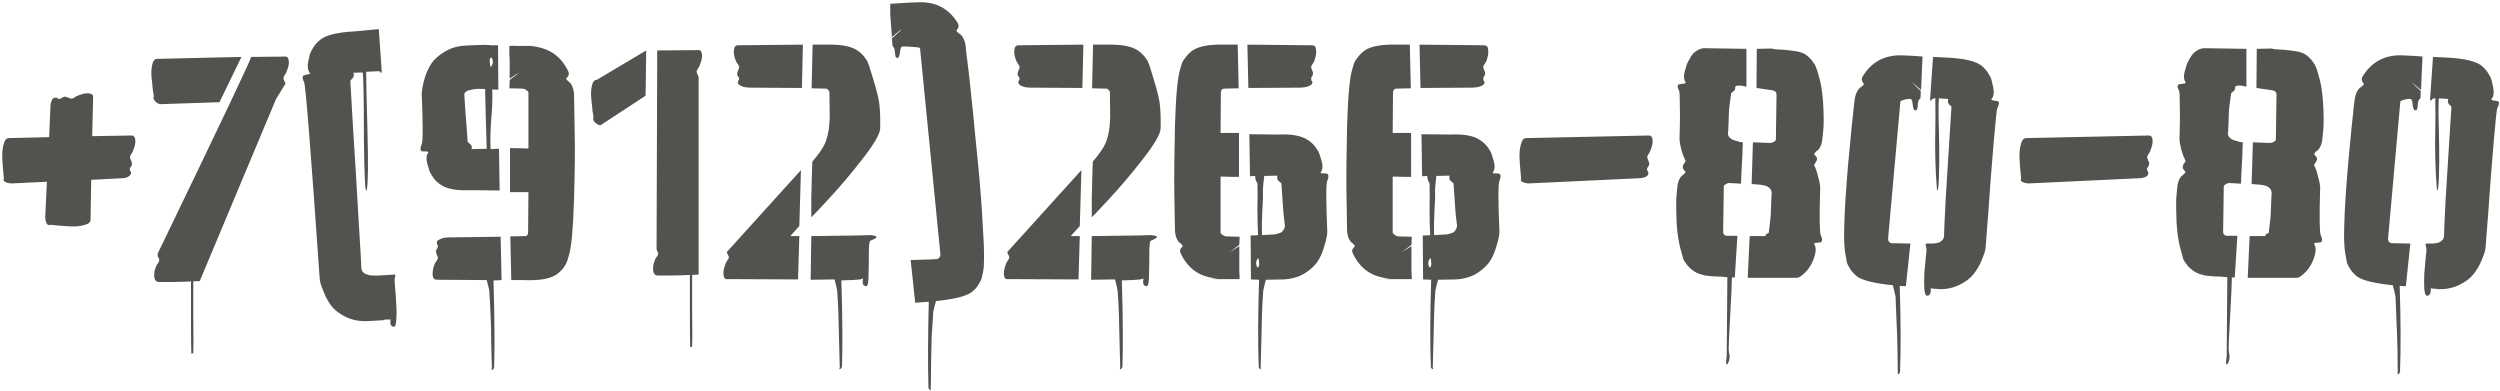 <?xml version="1.0" encoding="UTF-8"?> <svg xmlns="http://www.w3.org/2000/svg" width="773" height="121" viewBox="0 0 773 121" fill="none"> <path d="M15.2 42.4L15.6 32.8C15.6 32.267 15.733 31.667 16 31C16.333 30.333 16.833 30.067 17.5 30.2C17.5 30.2 17.6 30.267 17.8 30.4C18.067 30.533 18.267 30.6 18.4 30.6C18.533 30.6 18.767 30.5 19.1 30.3C19.367 30.033 19.767 29.9 20.3 29.9L21.4 30.3C21.867 30.633 22.433 30.567 23.1 30.1C23.5 29.767 24.167 29.467 25.1 29.2C26.033 28.867 26.9 28.767 27.7 28.9C28.5 29.033 28.867 29.467 28.8 30.2L28.5 42.1L40.5 41.9C41.233 41.833 41.667 42.2 41.8 43C41.933 43.8 41.833 44.667 41.5 45.6C41.233 46.533 40.933 47.2 40.6 47.6C40.133 48.267 40.067 48.833 40.4 49.3C40.6 49.7 40.733 50.067 40.8 50.4V50.6C40.8 50.8 40.767 51 40.7 51.2C40.633 51.4 40.533 51.533 40.4 51.6C40.2 51.933 40.1 52.167 40.1 52.3C40.1 52.433 40.167 52.633 40.3 52.9C40.433 53.1 40.5 53.2 40.5 53.2C40.567 53.667 40.4 54.067 40 54.4C39.6 54.667 39.2 54.867 38.8 55C38.467 55.067 38.167 55.1 37.9 55.1L28.2 55.6L28 68C28 68.733 27.333 69.267 26 69.6C24.733 69.933 23.367 70.067 21.9 70C20.433 69.933 19 69.833 17.6 69.7C16.267 69.567 15.6 69.5 15.6 69.5C15 69.767 14.567 69.533 14.3 68.8C14.033 68 13.933 67.333 14 66.8L14.5 56.2L3.9 56.7C3.367 56.767 2.7 56.667 1.9 56.4C1.167 56.133 0.933 55.7 1.2 55.1C1.2 55.1 1.133 54.433 1 53.1C0.867 51.7 0.767 50.267 0.7 48.8C0.633 47.333 0.767 45.967 1.1 44.7C1.433 43.367 1.967 42.7 2.7 42.7L15.2 42.4ZM67.861 31.6L49.761 32.2C49.361 32.267 48.828 32.033 48.161 31.5C47.494 30.9 47.294 30.3 47.561 29.7C47.561 29.7 47.461 29.067 47.261 27.8C47.128 26.533 46.994 25.233 46.861 23.9C46.728 22.5 46.794 21.2 47.061 20C47.328 18.8 47.828 18.2 48.561 18.2L74.661 17.6L67.861 31.6ZM77.661 17.6L87.961 17.5C88.694 17.367 89.128 17.733 89.261 18.6C89.394 19.4 89.294 20.267 88.961 21.2C88.694 22.067 88.394 22.733 88.061 23.2C87.594 23.8 87.528 24.367 87.861 24.9C88.061 25.233 88.194 25.567 88.261 25.9C88.261 25.9 87.294 27.467 85.361 30.6L61.761 86.9L59.761 87C59.761 88.2 59.761 91.9 59.761 98.1C59.828 104.3 59.828 108 59.761 109.2C59.428 109.333 59.228 109.367 59.161 109.3C59.094 107.033 59.061 104.033 59.061 100.3C59.061 96.567 59.061 93.4 59.061 90.8C59.061 88.267 59.061 87 59.061 87C59.128 87 58.528 87.033 57.261 87.1C56.061 87.1 54.628 87.133 52.961 87.2C51.361 87.2 50.094 87.2 49.161 87.2C48.428 87.2 47.961 86.8 47.761 86C47.628 85.2 47.661 84.367 47.861 83.5C48.128 82.567 48.428 81.9 48.761 81.5C49.294 80.833 49.394 80.267 49.061 79.8C48.794 79.4 48.694 78.933 48.761 78.4C67.961 38.667 77.594 18.4 77.661 17.6ZM113.222 22.4C113.222 24.733 113.355 30.8 113.622 40.6C113.889 50.4 113.822 56.433 113.422 58.7C113.422 58.9 113.389 59 113.322 59C113.055 58.8 112.889 57.633 112.822 55.5C112.689 53.033 112.589 49 112.522 43.4C112.522 37.733 112.489 32.9 112.422 28.9C112.355 24.9 112.255 22.733 112.122 22.4L109.222 22.5V22.4L109.422 23.1C109.422 23.567 109.222 24 108.822 24.4C108.489 24.733 108.322 24.933 108.322 25C108.322 25 108.589 29.633 109.122 38.9C109.722 48.1 110.289 57.5 110.822 67.1C111.422 76.7 111.722 81.9 111.722 82.7C111.722 83.167 111.855 83.6 112.122 84C112.389 84.333 112.689 84.567 113.022 84.7C113.422 84.833 113.822 84.967 114.222 85.1C114.622 85.167 114.922 85.2 115.122 85.2C115.389 85.133 115.555 85.133 115.622 85.2H115.422H117.022C117.155 85.2 118.755 85.1 121.822 84.9C122.022 84.9 122.155 84.933 122.222 85C122.289 85.067 122.289 85.167 122.222 85.3C122.222 85.433 122.189 85.6 122.122 85.8C122.122 85.933 122.089 86.1 122.022 86.3C122.022 86.5 122.022 86.7 122.022 86.9C122.089 87.433 122.155 88.333 122.222 89.6C122.355 90.933 122.455 92.467 122.522 94.2C122.655 96 122.655 97.567 122.522 98.9C122.455 100.233 122.255 100.933 121.922 101C121.589 101.067 121.322 101 121.122 100.8C120.922 100.6 120.789 100.4 120.722 100.2C120.722 100.067 120.722 99.8 120.722 99.4C120.722 99 120.722 98.767 120.722 98.7C120.722 98.767 120.522 98.8 120.122 98.8C119.789 98.8 119.455 98.8 119.122 98.8C118.789 98.867 118.622 98.933 118.622 99C116.422 99.133 114.689 99.233 113.422 99.3C111.022 99.367 108.855 98.933 106.922 98C105.055 97.067 103.622 96 102.622 94.8C101.689 93.6 100.889 92.2 100.222 90.6C99.555 89 99.155 87.9 99.022 87.3C98.955 86.7 98.888 86.2 98.822 85.8C96.088 46.333 94.489 26.2 94.022 25.4C93.555 24.533 93.455 23.867 93.722 23.4C93.788 23.333 94.388 23.167 95.522 22.9C95.855 22.9 95.955 22.8 95.822 22.6C95.155 21.733 94.989 20.5 95.322 18.9C95.522 17.967 95.689 17.233 95.822 16.7C96.022 16.167 96.388 15.467 96.922 14.6C97.455 13.733 98.155 12.967 99.022 12.3C100.822 10.833 104.389 9.967 109.722 9.7L117.122 9L118.022 21.9C118.022 22.433 117.922 22.633 117.722 22.5C117.455 22.167 117.322 22 117.322 22L113.222 22.2C113.222 22.267 113.222 22.333 113.222 22.4ZM150.49 86.6L135.09 86.5C134.357 86.5 133.923 86.1 133.79 85.3C133.723 84.5 133.79 83.667 133.99 82.8C134.257 81.867 134.557 81.2 134.89 80.8C135.423 80.133 135.523 79.567 135.19 79.1C134.923 78.367 134.79 78 134.79 78C134.79 77.467 134.923 77.067 135.19 76.8C135.323 76.533 135.39 76.333 135.39 76.2C135.39 76 135.323 75.8 135.19 75.6C135.123 75.333 135.09 75.2 135.09 75.2C134.957 74.733 135.19 74.367 135.79 74.1C136.39 73.767 136.957 73.567 137.49 73.5C138.023 73.433 138.423 73.4 138.69 73.4L154.79 73.2L155.09 86.6C154.357 86.667 153.523 86.7 152.59 86.7C152.59 86.767 152.59 86.833 152.59 86.9C152.923 97.9 152.99 106.733 152.79 113.4C152.79 113.867 152.557 114.2 152.09 114.4C152.023 114.467 151.99 114.367 151.99 114.1C152.057 113.967 152.09 113.867 152.09 113.8C152.023 112 151.957 109.467 151.89 106.2C151.89 103 151.823 100.167 151.69 97.7C151.623 95.3 151.49 92.767 151.29 90.1C151.29 89.7 151.023 88.533 150.49 86.6ZM163.39 59.4H157.69V45.8C159.623 45.8 161.29 45.833 162.69 45.9H163.39V28.6C163.323 28.333 163.09 28.067 162.69 27.8C162.29 27.533 161.89 27.4 161.49 27.4L157.49 27.3C157.557 26.5 157.59 25.633 157.59 24.7C159.257 23.5 160.257 22.733 160.59 22.4C158.59 23.667 157.59 24.3 157.59 24.3C157.59 23.5 157.59 22.667 157.59 21.8C157.59 20.867 157.59 19.967 157.59 19.1C157.59 18.167 157.557 17.333 157.49 16.6C157.49 15.867 157.49 15.267 157.49 14.8C157.49 14.333 157.523 14.133 157.59 14.2C157.59 14.133 158.457 14.133 160.19 14.2C161.99 14.2 163.657 14.2 165.19 14.2C166.723 14.2 167.59 14.2 167.79 14.2C168.057 14.2 168.09 14.2 167.89 14.2C167.757 14.2 167.557 14.2 167.29 14.2L163.99 14.3C164.057 14.3 164.157 14.3 164.29 14.3C169.623 14.7 173.423 17.267 175.69 22C175.957 22.6 175.957 23.1 175.69 23.5C175.49 23.833 175.29 24.067 175.09 24.2C174.957 24.333 175.157 24.633 175.69 25.1C176.757 25.833 177.357 27.2 177.49 29.2C177.557 32.267 177.623 36.167 177.69 40.9C177.823 45.567 177.757 52.467 177.49 61.6C177.223 70.667 176.69 76.467 175.89 79C175.623 80 175.39 80.733 175.19 81.2C175.057 81.6 174.69 82.2 174.09 83C173.49 83.733 172.757 84.4 171.89 85C169.89 86.267 166.557 86.8 161.89 86.6H158.09L157.79 73.1L161.89 73C162.823 73.133 163.29 72.733 163.29 71.8L163.39 59.4ZM151.79 17.8C151.59 18 151.457 18.233 151.39 18.5C151.39 18.7 151.423 19.033 151.49 19.5C151.557 19.9 151.59 20.167 151.59 20.3C151.59 20.367 151.623 20.467 151.69 20.6C151.757 20.667 151.823 20.667 151.89 20.6C152.223 20.067 152.39 19.6 152.39 19.2C152.323 18.2 152.123 17.733 151.79 17.8ZM149.39 13.8C149.39 13.867 149.723 13.9 150.39 13.9C151.123 13.9 151.49 13.933 151.49 14C152.423 14 153.257 14 153.99 14L154.09 27.7C153.69 27.7 153.29 27.7 152.89 27.7C152.557 27.633 152.323 27.633 152.19 27.7C152.323 30.167 152.223 33.233 151.89 36.9C151.623 40.5 151.557 43.567 151.69 46.1L154.29 46L154.49 58.9L145.59 58.8C141.39 59 138.323 58.467 136.39 57.2C135.457 56.6 134.69 55.9 134.09 55.1C133.49 54.233 133.09 53.567 132.89 53.1C132.69 52.567 132.457 51.833 132.19 50.9C131.723 49.3 131.79 48.067 132.39 47.2C132.523 47 132.423 46.9 132.09 46.9C132.023 46.833 131.857 46.8 131.59 46.8C130.79 46.867 130.323 46.8 130.19 46.6C129.923 46.133 129.99 45.467 130.39 44.6C130.79 43.733 130.79 38.467 130.39 28.8C130.457 28.4 130.523 27.9 130.59 27.3C130.657 26.633 130.923 25.5 131.39 23.9C131.923 22.233 132.623 20.767 133.49 19.5C134.357 18.233 135.69 17.067 137.49 16C139.29 14.867 141.423 14.233 143.89 14.1C146.157 13.967 147.99 13.9 149.39 13.9V13.8ZM149.99 27.5C149.923 27.5 149.79 27.5 149.59 27.5C149.457 27.5 149.157 27.5 148.69 27.5C148.223 27.433 147.79 27.433 147.39 27.5C146.99 27.5 146.523 27.567 145.99 27.7C145.523 27.767 145.09 27.867 144.69 28C144.357 28.133 144.057 28.333 143.79 28.6C143.59 28.867 143.523 29.2 143.59 29.6C143.657 30.4 143.757 31.967 143.89 34.3C144.09 36.633 144.257 38.8 144.39 40.8C144.523 42.733 144.59 43.733 144.59 43.8C144.59 43.867 144.79 44.067 145.19 44.4C145.657 44.733 145.89 45.1 145.89 45.5L145.79 46.2V46.1L150.49 46C150.223 37.6 150.057 31.433 149.99 27.5ZM199.613 29.6L185.713 38.7C185.313 38.767 184.779 38.533 184.113 38C183.446 37.4 183.246 36.8 183.513 36.2C183.513 36.2 183.413 35.567 183.213 34.3C183.079 33.033 182.946 31.733 182.813 30.4C182.679 29 182.746 27.7 183.013 26.5C183.279 25.3 183.779 24.7 184.513 24.7L199.813 15.6L199.613 29.6ZM203.213 15.6L215.713 15.5C216.446 15.367 216.879 15.733 217.013 16.6C217.146 17.4 217.046 18.267 216.713 19.2C216.446 20.067 216.146 20.733 215.813 21.2C215.346 21.8 215.279 22.367 215.613 22.9C215.813 23.233 215.946 23.567 216.013 23.9V84.9L214.013 85C214.013 86.2 214.013 89.9 214.013 96.1C214.079 102.3 214.079 106 214.013 107.2C213.679 107.333 213.479 107.367 213.413 107.3C213.346 105.033 213.313 102.033 213.313 98.3C213.313 94.567 213.313 91.433 213.313 88.9C213.313 86.3 213.313 85 213.313 85C213.379 85 212.779 85.033 211.513 85.1C210.313 85.1 208.879 85.133 207.213 85.2C205.613 85.2 204.346 85.2 203.413 85.2C202.679 85.2 202.213 84.8 202.013 84C201.879 83.2 201.913 82.367 202.113 81.5C202.379 80.567 202.679 79.9 203.013 79.5C203.546 78.833 203.646 78.267 203.313 77.8C203.046 77.4 202.946 76.933 203.013 76.4C203.013 76.4 203.079 56.133 203.213 15.6ZM247.154 69.9L247.654 52.6L224.754 77.9C224.754 78.233 224.887 78.567 225.154 78.9C225.487 79.433 225.387 80 224.854 80.6C224.521 81.067 224.221 81.767 223.954 82.7C223.687 83.567 223.621 84.433 223.754 85.3C223.887 86.1 224.321 86.433 225.054 86.3L246.754 86.4L247.154 73H244.354L247.154 69.9ZM250.854 73C252.787 73 255.221 72.967 258.154 72.9C261.087 72.833 263.554 72.8 265.554 72.8C267.554 72.733 268.754 72.7 269.154 72.7C271.621 72.9 271.621 73.467 269.154 74.4C268.821 74.533 268.654 75.767 268.654 78.1C268.654 80.433 268.621 82.733 268.554 85C268.554 87.267 268.321 88.433 267.854 88.5C267.521 88.5 267.254 88.4 267.054 88.2C266.921 88 266.821 87.833 266.754 87.7C266.754 87.5 266.754 87.2 266.754 86.8C266.821 86.4 266.854 86.167 266.854 86.1L265.954 86.4C264.887 86.533 262.954 86.633 260.154 86.7C260.487 97.7 260.554 106.533 260.354 113.2C260.354 113.6 260.121 113.933 259.654 114.2C259.587 114.267 259.554 114.167 259.554 113.9C259.621 113.767 259.654 113.667 259.654 113.6C259.587 111.733 259.521 109.167 259.454 105.9C259.387 102.7 259.321 99.9 259.254 97.5C259.187 95.1 259.054 92.567 258.854 89.9C258.787 89.433 258.521 88.267 258.054 86.4C254.987 86.467 252.521 86.5 250.654 86.5L250.854 73ZM249.354 73.1C229.621 83.7 229.621 83.7 249.354 73.1V73.1ZM251.154 50C253.421 47.4 254.854 45.2 255.454 43.4C256.121 41.533 256.487 39.1 256.554 36.1L256.454 28.7C256.454 28.3 256.321 28 256.054 27.8C255.854 27.533 255.621 27.4 255.354 27.4H255.054L250.954 27.3L251.254 13.8H254.954C259.687 13.667 263.021 14.233 264.954 15.5C265.887 16.1 266.654 16.8 267.254 17.6C267.854 18.333 268.221 18.933 268.354 19.4C268.554 19.8 268.787 20.467 269.054 21.4C270.521 26 271.421 29.267 271.754 31.2C272.087 33.133 272.221 35.967 272.154 39.7C272.087 41.433 270.254 44.6 266.654 49.2C263.121 53.733 259.621 57.867 256.154 61.6C252.687 65.333 250.921 67.2 250.854 67.2V66.3C250.854 65.7 250.854 64.9 250.854 63.9C250.854 62.9 250.854 61.8 250.854 60.6C250.921 59.333 250.954 58.1 250.954 56.9C251.021 55.633 251.054 54.5 251.054 53.5C251.054 52.433 251.087 51.6 251.154 51V50ZM248.254 13.8L228.154 14C227.487 14 227.087 14.4 226.954 15.2C226.821 16 226.887 16.867 227.154 17.8C227.421 18.667 227.721 19.3 228.054 19.7C228.587 20.367 228.687 20.933 228.354 21.4C228.087 22.133 227.954 22.5 227.954 22.5C227.887 23.033 227.987 23.433 228.254 23.7C228.454 23.967 228.554 24.167 228.554 24.3C228.554 24.433 228.487 24.633 228.354 24.9C228.221 25.1 228.154 25.233 228.154 25.3C228.087 25.767 228.354 26.167 228.954 26.5C229.554 26.767 230.087 26.933 230.554 27C231.087 27.067 231.521 27.1 231.854 27.1L247.954 27.2L248.254 13.8ZM289.377 93.1V93.2C288.843 95.133 288.577 96.2 288.577 96.4C288.377 99.067 288.21 101.6 288.077 104C288.01 106.467 287.943 109.3 287.877 112.5C287.877 115.767 287.843 118.3 287.777 120.1C287.777 120.167 287.777 120.267 287.777 120.4V120.7C287.31 120.5 287.077 120.167 287.077 119.7C286.877 112.633 286.91 103.833 287.177 93.3L282.977 93.6L281.577 80.4C286.843 80.267 289.477 80.167 289.477 80.1C289.61 80.1 289.743 80.1 289.877 80.1C290.01 80.033 290.177 79.9 290.377 79.7C290.643 79.433 290.777 79.1 290.777 78.7L284.477 14.9C284.41 14.7 283.61 14.567 282.077 14.5C280.61 14.367 279.577 14.333 278.977 14.4C278.643 14.4 278.41 14.967 278.277 16.1C278.143 17.233 277.91 17.833 277.577 17.9C277.243 17.967 277.01 17.8 276.877 17.4C276.81 17 276.743 16.5 276.677 15.9C276.61 15.3 276.51 14.9 276.377 14.7C276.377 14.633 276.31 14.567 276.177 14.5C276.043 14.367 275.977 14.267 275.977 14.2C275.91 13.6 275.843 12.833 275.777 11.9C277.31 10.5 278.243 9.633 278.577 9.3C278.91 8.967 278.71 9.067 277.977 9.6C276.51 10.867 275.777 11.5 275.777 11.5C275.577 9.1 275.41 6.8 275.277 4.6C275.21 2.333 275.243 1.2 275.377 1.2C275.377 1.2 275.31 1.233 275.177 1.3C275.043 1.3 274.977 1.267 274.977 1.2C278.71 0.933 281.71 0.767 283.977 0.7C289.377 0.5 293.443 2.667 296.177 7.2C296.443 7.733 296.477 8.2 296.277 8.6C296.077 9 295.91 9.267 295.777 9.4C295.643 9.533 295.877 9.833 296.477 10.3C297.543 10.9 298.243 12.167 298.577 14.1C298.643 14.633 298.71 15.367 298.777 16.3C298.91 17.233 299.143 19.1 299.477 21.9C299.81 24.7 300.11 27.5 300.377 30.3C300.71 33.1 301.043 36.433 301.377 40.3C301.777 44.167 302.143 47.833 302.477 51.3C302.81 54.7 303.11 58.233 303.377 61.9C303.643 65.567 303.843 68.833 303.977 71.7C304.177 74.5 304.277 77.033 304.277 79.3C304.277 81.5 304.177 83.067 303.977 84C303.777 85 303.61 85.733 303.477 86.2C303.343 86.6 303.01 87.233 302.477 88.1C302.01 88.9 301.343 89.633 300.477 90.3C298.877 91.567 295.177 92.5 289.377 93.1ZM333.873 69.9L334.373 52.6L311.473 77.9C311.473 78.233 311.606 78.567 311.873 78.9C312.206 79.433 312.106 80 311.573 80.6C311.239 81.067 310.939 81.767 310.673 82.7C310.406 83.567 310.339 84.433 310.473 85.3C310.606 86.1 311.039 86.433 311.773 86.3L333.473 86.4L333.873 73H331.073L333.873 69.9ZM337.573 73C339.506 73 341.939 72.967 344.873 72.9C347.806 72.833 350.273 72.8 352.273 72.8C354.273 72.733 355.473 72.7 355.873 72.7C358.339 72.9 358.339 73.467 355.873 74.4C355.539 74.533 355.373 75.767 355.373 78.1C355.373 80.433 355.339 82.733 355.273 85C355.273 87.267 355.039 88.433 354.573 88.5C354.239 88.5 353.973 88.4 353.773 88.2C353.639 88 353.539 87.833 353.473 87.7C353.473 87.5 353.473 87.2 353.473 86.8C353.539 86.4 353.573 86.167 353.573 86.1L352.673 86.4C351.606 86.533 349.673 86.633 346.873 86.7C347.206 97.7 347.273 106.533 347.073 113.2C347.073 113.6 346.839 113.933 346.373 114.2C346.306 114.267 346.273 114.167 346.273 113.9C346.339 113.767 346.373 113.667 346.373 113.6C346.306 111.733 346.239 109.167 346.173 105.9C346.106 102.7 346.039 99.9 345.973 97.5C345.906 95.1 345.773 92.567 345.573 89.9C345.506 89.433 345.239 88.267 344.773 86.4C341.706 86.467 339.239 86.5 337.373 86.5L337.573 73ZM336.073 73.1C316.339 83.7 316.339 83.7 336.073 73.1V73.1ZM337.873 50C340.139 47.4 341.573 45.2 342.173 43.4C342.839 41.533 343.206 39.1 343.273 36.1L343.173 28.7C343.173 28.3 343.039 28 342.773 27.8C342.573 27.533 342.339 27.4 342.073 27.4H341.773L337.673 27.3L337.973 13.8H341.673C346.406 13.667 349.739 14.233 351.673 15.5C352.606 16.1 353.373 16.8 353.973 17.6C354.573 18.333 354.939 18.933 355.073 19.4C355.273 19.8 355.506 20.467 355.773 21.4C357.239 26 358.139 29.267 358.473 31.2C358.806 33.133 358.939 35.967 358.873 39.7C358.806 41.433 356.973 44.6 353.373 49.2C349.839 53.733 346.339 57.867 342.873 61.6C339.406 65.333 337.639 67.2 337.573 67.2V66.3C337.573 65.7 337.573 64.9 337.573 63.9C337.573 62.9 337.573 61.8 337.573 60.6C337.639 59.333 337.673 58.1 337.673 56.9C337.739 55.633 337.773 54.5 337.773 53.5C337.773 52.433 337.806 51.6 337.873 51V50ZM334.973 13.8L314.873 14C314.206 14 313.806 14.4 313.673 15.2C313.539 16 313.606 16.867 313.873 17.8C314.139 18.667 314.439 19.3 314.773 19.7C315.306 20.367 315.406 20.933 315.073 21.4C314.806 22.133 314.673 22.5 314.673 22.5C314.606 23.033 314.706 23.433 314.973 23.7C315.173 23.967 315.273 24.167 315.273 24.3C315.273 24.433 315.206 24.633 315.073 24.9C314.939 25.1 314.873 25.233 314.873 25.3C314.806 25.767 315.073 26.167 315.673 26.5C316.273 26.767 316.806 26.933 317.273 27C317.806 27.067 318.239 27.1 318.573 27.1L334.673 27.2L334.973 13.8ZM377.395 41.1H383.095V54.7C381.229 54.7 379.562 54.667 378.095 54.6H377.395V71.9C377.462 72.167 377.695 72.433 378.095 72.7C378.495 72.967 378.895 73.1 379.295 73.1L383.295 73.2C383.295 73.933 383.262 74.767 383.195 75.7C381.529 76.967 380.529 77.733 380.195 78C382.195 76.733 383.195 76.1 383.195 76.1C383.195 76.9 383.195 77.767 383.195 78.7C383.195 79.567 383.195 80.467 383.195 81.4C383.195 82.333 383.195 83.167 383.195 83.9C383.262 84.633 383.295 85.233 383.295 85.7C383.295 86.1 383.262 86.3 383.195 86.3C383.195 86.3 382.295 86.3 380.495 86.3C378.762 86.3 377.129 86.3 375.595 86.3C374.062 86.233 373.195 86.233 372.995 86.3C372.729 86.3 372.695 86.3 372.895 86.3C373.029 86.3 373.229 86.3 373.495 86.3L376.795 86.1C376.729 86.1 376.629 86.1 376.495 86.1C371.162 85.767 367.362 83.2 365.095 78.4C364.829 77.867 364.795 77.4 364.995 77C365.262 76.6 365.462 76.367 365.595 76.3C365.795 76.167 365.629 75.833 365.095 75.3C364.029 74.633 363.429 73.3 363.295 71.3C363.229 68.233 363.162 64.333 363.095 59.6C363.029 54.867 363.095 47.967 363.295 38.9C363.562 29.833 364.095 24 364.895 21.4C365.162 20.467 365.362 19.8 365.495 19.4C365.695 18.933 366.095 18.333 366.695 17.6C367.295 16.8 368.029 16.1 368.895 15.5C370.895 14.233 374.229 13.667 378.895 13.8H382.695L382.995 27.3L378.895 27.4C377.962 27.333 377.495 27.767 377.495 28.7L377.395 41.1ZM385.695 13.8L405.695 14C406.429 14 406.829 14.4 406.895 15.2C407.029 16 406.962 16.867 406.695 17.8C406.495 18.667 406.229 19.3 405.895 19.7C405.362 20.367 405.262 20.933 405.595 21.4L405.995 22.5C405.995 23.033 405.862 23.433 405.595 23.7C405.462 23.967 405.395 24.167 405.395 24.3C405.395 24.433 405.429 24.633 405.495 24.9C405.629 25.1 405.729 25.233 405.795 25.3C405.862 25.767 405.595 26.167 404.995 26.5C404.395 26.767 403.829 26.933 403.295 27C402.762 27.067 402.362 27.1 402.095 27.1L385.995 27.2L385.695 13.8ZM388.995 82.7C389.195 82.433 389.295 82.2 389.295 82C389.362 81.733 389.362 81.4 389.295 81C389.229 80.6 389.195 80.333 389.195 80.2C389.195 80.067 389.162 79.967 389.095 79.9C389.029 79.833 388.962 79.833 388.895 79.9C388.562 80.433 388.395 80.9 388.395 81.3C388.462 82.233 388.662 82.7 388.995 82.7ZM386.695 72.8C387.762 72.8 388.529 72.767 388.995 72.7C388.862 70.233 388.795 67.567 388.795 64.7C388.862 61.767 388.862 59.067 388.795 56.6C388.329 56.067 388.095 55.333 388.095 54.4L386.495 54.5L386.295 41.5L395.195 41.6C399.395 41.4 402.462 41.967 404.395 43.3C405.329 43.9 406.095 44.6 406.695 45.4C407.295 46.2 407.695 46.867 407.895 47.4C408.095 47.933 408.329 48.667 408.595 49.6C409.062 51.133 408.995 52.367 408.395 53.3C408.262 53.5 408.362 53.6 408.695 53.6C408.762 53.6 408.929 53.6 409.195 53.6C409.995 53.6 410.462 53.7 410.595 53.9C410.862 54.3 410.795 54.967 410.395 55.9C409.995 56.767 409.995 62.033 410.395 71.7C410.395 72.1 410.329 72.633 410.195 73.3C410.129 73.9 409.829 75.033 409.295 76.7C408.829 78.3 408.162 79.733 407.295 81C406.429 82.267 405.095 83.467 403.295 84.6C401.495 85.667 399.362 86.267 396.895 86.4C394.629 86.467 392.795 86.5 391.395 86.5V86.6C390.862 88.6 390.595 89.7 390.595 89.9C390.395 92.567 390.262 95.1 390.195 97.5C390.129 99.9 390.062 102.7 389.995 105.9C389.929 109.167 389.862 111.733 389.795 113.6C389.795 113.667 389.829 113.767 389.895 113.9L389.795 114.2C389.329 113.933 389.129 113.6 389.195 113.2C388.929 106.533 388.962 97.7 389.295 86.7C389.295 86.633 389.295 86.567 389.295 86.5C388.362 86.433 387.529 86.4 386.795 86.4L386.695 72.8ZM390.195 72.7C392.462 72.567 393.595 72.5 393.595 72.5C393.729 72.5 393.862 72.5 393.995 72.5C394.195 72.433 394.495 72.367 394.895 72.3C395.362 72.167 395.762 72.033 396.095 71.9C396.429 71.7 396.695 71.4 396.895 71C397.162 70.6 397.295 70.167 397.295 69.7C397.162 68.9 396.995 67.433 396.795 65.3C396.662 63.1 396.529 61.133 396.395 59.4C396.262 57.6 396.195 56.7 396.195 56.7C396.195 56.633 395.962 56.433 395.495 56.1C395.095 55.767 394.895 55.367 394.895 54.9L394.995 54.2L395.095 54.3L390.895 54.4C390.629 56.8 390.495 58.2 390.495 58.6C390.562 60.4 390.495 62.7 390.295 65.5C390.162 68.233 390.129 70.633 390.195 72.7ZM430.618 41.1H436.318V54.7C434.451 54.7 432.785 54.667 431.318 54.6H430.618V71.9C430.685 72.167 430.918 72.433 431.318 72.7C431.718 72.967 432.118 73.1 432.518 73.1L436.518 73.2C436.518 73.933 436.485 74.767 436.418 75.7C434.751 76.967 433.751 77.733 433.418 78C435.418 76.733 436.418 76.1 436.418 76.1C436.418 76.9 436.418 77.767 436.418 78.7C436.418 79.567 436.418 80.467 436.418 81.4C436.418 82.333 436.418 83.167 436.418 83.9C436.485 84.633 436.518 85.233 436.518 85.7C436.518 86.1 436.485 86.3 436.418 86.3C436.418 86.3 435.518 86.3 433.718 86.3C431.985 86.3 430.351 86.3 428.818 86.3C427.285 86.233 426.418 86.233 426.218 86.3C425.951 86.3 425.918 86.3 426.118 86.3C426.251 86.3 426.451 86.3 426.718 86.3L430.018 86.1C429.951 86.1 429.851 86.1 429.718 86.1C424.385 85.767 420.585 83.2 418.318 78.4C418.051 77.867 418.018 77.4 418.218 77C418.485 76.6 418.685 76.367 418.818 76.3C419.018 76.167 418.851 75.833 418.318 75.3C417.251 74.633 416.651 73.3 416.518 71.3C416.451 68.233 416.385 64.333 416.318 59.6C416.251 54.867 416.318 47.967 416.518 38.9C416.785 29.833 417.318 24 418.118 21.4C418.385 20.467 418.585 19.8 418.718 19.4C418.918 18.933 419.318 18.333 419.918 17.6C420.518 16.8 421.251 16.1 422.118 15.5C424.118 14.233 427.451 13.667 432.118 13.8H435.918L436.218 27.3L432.118 27.4C431.185 27.333 430.718 27.767 430.718 28.7L430.618 41.1ZM438.918 13.8L458.918 14C459.651 14 460.051 14.4 460.118 15.2C460.251 16 460.185 16.867 459.918 17.8C459.718 18.667 459.451 19.3 459.118 19.7C458.585 20.367 458.485 20.933 458.818 21.4L459.218 22.5C459.218 23.033 459.085 23.433 458.818 23.7C458.685 23.967 458.618 24.167 458.618 24.3C458.618 24.433 458.651 24.633 458.718 24.9C458.851 25.1 458.951 25.233 459.018 25.3C459.085 25.767 458.818 26.167 458.218 26.5C457.618 26.767 457.051 26.933 456.518 27C455.985 27.067 455.585 27.1 455.318 27.1L439.218 27.2L438.918 13.8ZM442.218 82.7C442.418 82.433 442.518 82.2 442.518 82C442.585 81.733 442.585 81.4 442.518 81C442.451 80.6 442.418 80.333 442.418 80.2C442.418 80.067 442.385 79.967 442.318 79.9C442.251 79.833 442.185 79.833 442.118 79.9C441.785 80.433 441.618 80.9 441.618 81.3C441.685 82.233 441.885 82.7 442.218 82.7ZM439.918 72.8C440.985 72.8 441.751 72.767 442.218 72.7C442.085 70.233 442.018 67.567 442.018 64.7C442.085 61.767 442.085 59.067 442.018 56.6C441.551 56.067 441.318 55.333 441.318 54.4L439.718 54.5L439.518 41.5L448.418 41.6C452.618 41.4 455.685 41.967 457.618 43.3C458.551 43.9 459.318 44.6 459.918 45.4C460.518 46.2 460.918 46.867 461.118 47.4C461.318 47.933 461.551 48.667 461.818 49.6C462.285 51.133 462.218 52.367 461.618 53.3C461.485 53.5 461.585 53.6 461.918 53.6C461.985 53.6 462.151 53.6 462.418 53.6C463.218 53.6 463.685 53.7 463.818 53.9C464.085 54.3 464.018 54.967 463.618 55.9C463.218 56.767 463.218 62.033 463.618 71.7C463.618 72.1 463.551 72.633 463.418 73.3C463.351 73.9 463.051 75.033 462.518 76.7C462.051 78.3 461.385 79.733 460.518 81C459.651 82.267 458.318 83.467 456.518 84.6C454.718 85.667 452.585 86.267 450.118 86.4C447.851 86.467 446.018 86.5 444.618 86.5V86.6C444.085 88.6 443.818 89.7 443.818 89.9C443.618 92.567 443.485 95.1 443.418 97.5C443.351 99.9 443.285 102.7 443.218 105.9C443.151 109.167 443.085 111.733 443.018 113.6C443.018 113.667 443.051 113.767 443.118 113.9L443.018 114.2C442.551 113.933 442.351 113.6 442.418 113.2C442.151 106.533 442.185 97.7 442.518 86.7C442.518 86.633 442.518 86.567 442.518 86.5C441.585 86.433 440.751 86.4 440.018 86.4L439.918 72.8ZM443.418 72.7C445.685 72.567 446.818 72.5 446.818 72.5C446.951 72.5 447.085 72.5 447.218 72.5C447.418 72.433 447.718 72.367 448.118 72.3C448.585 72.167 448.985 72.033 449.318 71.9C449.651 71.7 449.918 71.4 450.118 71C450.385 70.6 450.518 70.167 450.518 69.7C450.385 68.9 450.218 67.433 450.018 65.3C449.885 63.1 449.751 61.133 449.618 59.4C449.485 57.6 449.418 56.7 449.418 56.7C449.418 56.633 449.185 56.433 448.718 56.1C448.318 55.767 448.118 55.367 448.118 54.9L448.218 54.2L448.318 54.3L444.118 54.4C443.851 56.8 443.718 58.2 443.718 58.6C443.785 60.4 443.718 62.7 443.518 65.5C443.385 68.233 443.351 70.633 443.418 72.7ZM483.641 56.2L473.041 56.7C472.507 56.767 471.841 56.667 471.041 56.4C470.307 56.133 470.074 55.7 470.341 55.1C470.341 55.1 470.274 54.433 470.141 53.1C470.007 51.7 469.907 50.267 469.841 48.8C469.774 47.333 469.907 45.967 470.241 44.7C470.574 43.367 471.107 42.7 471.841 42.7L509.641 41.9C510.374 41.833 510.807 42.2 510.941 43C511.074 43.8 510.974 44.667 510.641 45.6C510.374 46.533 510.074 47.2 509.741 47.6C509.274 48.267 509.207 48.833 509.541 49.3L509.941 50.4C509.941 50.933 509.807 51.333 509.541 51.6C509.341 51.933 509.241 52.167 509.241 52.3C509.241 52.433 509.307 52.633 509.441 52.9C509.574 53.1 509.641 53.2 509.641 53.2C509.774 53.867 509.507 54.367 508.841 54.7C508.174 54.967 507.574 55.1 507.041 55.1L483.641 56.2ZM541.002 73H543.802C543.868 73 544.435 73 545.502 73H545.902C545.902 72.6 546.035 72.367 546.302 72.3C546.635 72.167 546.835 72.067 546.902 72C546.902 71.8 547.068 70.367 547.402 67.7C547.402 67.433 547.435 67.033 547.502 66.5C547.502 65.967 547.535 65.2 547.602 64.2C547.668 63.133 547.702 62.233 547.702 61.5C547.768 60.7 547.802 60.167 547.802 59.9C547.868 58.233 546.635 57.3 544.102 57.1L541.602 56.9L542.002 44L547.202 44.2C547.602 44.2 548.002 44.1 548.402 43.9C548.802 43.7 549.035 43.467 549.102 43.2L549.302 29.2C549.302 28.8 549.168 28.5 548.902 28.3C548.702 28.1 548.468 28 548.202 28L547.902 27.9L543.102 27.2L543.202 15.1L548.002 15C548.002 15.133 548.602 15.233 549.802 15.3C551.068 15.3 552.568 15.433 554.302 15.7C556.035 15.9 557.335 16.267 558.202 16.8C559.068 17.4 559.802 18.1 560.402 18.9C561.002 19.7 561.368 20.333 561.502 20.8C561.702 21.2 561.935 21.9 562.202 22.9C563.002 25.433 563.502 28.367 563.702 31.7C563.902 35.033 563.935 37.733 563.802 39.8L563.502 42.8C563.302 44.8 562.668 46.133 561.602 46.8C561.135 47.2 560.935 47.533 561.002 47.8C561.135 48 561.335 48.233 561.602 48.5C561.935 48.767 561.935 49.233 561.602 49.9C561.468 50.1 561.235 50.467 560.902 51C561.435 52.067 561.835 53.2 562.102 54.4C562.435 55.533 562.635 56.4 562.702 57L562.802 57.9C562.535 66.967 562.602 71.933 563.002 72.8C563.268 73.4 563.402 73.8 563.402 74C563.402 74.2 563.335 74.467 563.202 74.8C563.068 74.933 562.435 75.033 561.302 75.1C561.102 75.167 560.968 75.267 560.902 75.4C561.502 76.267 561.568 77.5 561.102 79.1C560.302 81.833 558.868 83.933 556.802 85.4C556.402 85.733 555.935 85.9 555.402 85.9H540.402L541.002 73ZM537.202 72.9H534.302C533.302 72.967 532.802 72.533 532.802 71.6L533.002 57.6C533.068 57.333 533.302 57.1 533.702 56.9C534.168 56.633 534.602 56.533 535.002 56.6C535.868 56.667 536.968 56.733 538.302 56.8C538.368 56.267 538.402 55.567 538.402 54.7C538.468 53.767 538.535 52.367 538.602 50.5C538.735 48.633 538.802 47.1 538.802 45.9C538.868 44.633 538.902 44 538.902 44C537.702 43.933 537.235 43.867 537.502 43.8C537.835 43.733 538.002 43.7 538.002 43.7C537.935 43.7 537.802 43.7 537.602 43.7C537.402 43.7 537.068 43.633 536.602 43.5C536.202 43.367 535.835 43.233 535.502 43.1C535.168 42.9 534.868 42.633 534.602 42.3C534.335 41.9 534.235 41.433 534.302 40.9C534.368 40.7 534.402 40.2 534.402 39.4C534.468 38.6 534.502 37.7 534.502 36.7C534.568 35.7 534.602 34.9 534.602 34.3C534.668 33.767 534.702 33.4 534.702 33.2C535.035 30.467 535.235 29 535.302 28.8C535.302 28.8 535.502 28.633 535.902 28.3C536.368 27.967 536.568 27.567 536.502 27.1C536.502 26.767 536.702 26.567 537.102 26.5C537.568 26.433 538.035 26.433 538.502 26.5L539.102 26.6L540.002 26.8V15.1L526.702 14.9C525.835 15.033 525.035 15.367 524.302 15.9C523.635 16.367 523.068 17.033 522.602 17.9C522.135 18.7 521.802 19.333 521.602 19.8C521.468 20.267 521.268 20.933 521.002 21.8C520.535 23.333 520.602 24.567 521.202 25.5C521.335 25.633 521.235 25.733 520.902 25.8C519.635 26 519.002 26.1 519.002 26.1C518.802 26.367 518.702 26.6 518.702 26.8C518.702 27 518.868 27.433 519.202 28.1C519.335 28.433 519.402 29.867 519.402 32.4C519.468 34.867 519.468 37.233 519.402 39.5L519.302 42.9C519.435 45.167 520.068 47.467 521.202 49.8C520.868 50.333 520.635 50.7 520.502 50.9C520.235 51.433 520.235 51.9 520.502 52.3C520.768 52.7 520.968 52.967 521.102 53.1C521.235 53.233 521.035 53.533 520.502 54C519.435 54.667 518.802 56 518.602 58C518.535 58.867 518.435 60 518.302 61.4C518.235 62.8 518.268 65.267 518.402 68.8C518.602 72.333 519.102 75.4 519.902 78C520.168 79 520.368 79.733 520.502 80.2C520.702 80.6 521.102 81.2 521.702 82C522.302 82.733 523.068 83.4 524.002 84C524.402 84.267 524.902 84.5 525.502 84.7C526.102 84.9 526.702 85.067 527.302 85.2C527.902 85.267 528.535 85.333 529.202 85.4C529.868 85.467 530.502 85.5 531.102 85.5C531.702 85.5 532.235 85.533 532.702 85.6C533.168 85.6 533.535 85.633 533.802 85.7C534.068 85.7 534.168 85.733 534.102 85.8L533.902 110C533.902 110.067 533.868 110.367 533.802 110.9C533.735 111.433 533.702 111.833 533.702 112.1C533.702 112.433 533.768 112.633 533.902 112.7C534.168 112.567 534.368 112.3 534.502 111.9C534.702 111.3 534.802 110.733 534.802 110.2C534.802 109.933 534.735 109.533 534.602 109C534.535 108.533 534.502 108.133 534.502 107.8C534.502 106.667 534.668 103.1 535.002 97.1C535.335 91.1 535.502 87.333 535.502 85.8H536.402L537.202 72.9ZM585.296 88.2C579.429 87.6 575.696 86.667 574.096 85.4C573.296 84.733 572.629 84 572.096 83.2C571.563 82.333 571.229 81.7 571.096 81.3C571.029 80.833 570.896 80.1 570.696 79.1C570.429 77.9 570.263 76.067 570.196 73.6C570.196 71.133 570.263 68.5 570.396 65.7C570.529 62.9 570.729 59.767 570.996 56.3C571.263 52.767 571.529 49.667 571.796 47C572.063 44.267 572.329 41.467 572.596 38.6C572.929 35.733 573.129 33.833 573.196 32.9C573.329 31.967 573.429 31.2 573.496 30.6C573.829 28.667 574.529 27.4 575.596 26.8C576.196 26.333 576.429 26.033 576.296 25.9C576.163 25.767 575.996 25.5 575.796 25.1C575.596 24.7 575.629 24.233 575.896 23.7C578.629 19.167 582.696 16.967 588.096 17.1C591.096 17.233 593.329 17.367 594.796 17.5C594.796 17.5 594.729 17.5 594.596 17.5C594.463 17.433 594.396 17.4 594.396 17.4C594.463 17.4 594.429 18.533 594.296 20.8C594.229 23 594.129 25.333 593.996 27.8C593.996 27.8 593.229 27.167 591.696 25.9C591.029 25.3 590.863 25.167 591.196 25.5C591.529 25.9 592.429 26.767 593.896 28.1C593.896 29.033 593.863 29.8 593.796 30.4C593.729 30.467 593.629 30.567 593.496 30.7C593.429 30.767 593.363 30.833 593.296 30.9C593.163 31.167 593.063 31.6 592.996 32.2C592.996 32.8 592.929 33.3 592.796 33.7C592.663 34.033 592.429 34.167 592.096 34.1C591.763 34.033 591.529 33.433 591.396 32.3C591.329 31.167 591.096 30.6 590.696 30.6C590.296 30.533 589.696 30.6 588.896 30.8C588.096 31 587.663 31.2 587.596 31.4L583.796 73.8C583.796 74.2 583.896 74.533 584.096 74.8C584.363 75 584.563 75.133 584.696 75.2C584.896 75.2 585.029 75.2 585.096 75.2L590.696 75.3L589.296 88.5L587.396 88.4C587.729 99 587.763 107.8 587.496 114.8C587.496 115.267 587.263 115.6 586.796 115.8V115.5C586.796 115.367 586.796 115.267 586.796 115.2C586.796 113.4 586.763 110.867 586.696 107.6C586.629 104.4 586.529 101.567 586.396 99.1C586.329 96.7 586.229 94.2 586.096 91.6C586.029 91.333 585.763 90.233 585.296 88.3V88.2ZM598.396 30.5C598.463 34.433 598.463 37.667 598.396 40.2C598.329 42.733 598.329 45.633 598.396 48.9C598.463 52.167 598.629 55.4 598.896 58.6C598.896 58.867 598.929 58.967 598.996 58.9C599.263 58.7 599.429 57.533 599.496 55.4C599.629 51.867 599.663 48.367 599.596 44.9C599.529 41.367 599.463 38.167 599.396 35.3C599.396 32.367 599.429 30.733 599.496 30.4L602.396 30.6V30.5L602.296 31.2C602.229 31.6 602.396 32 602.796 32.4C603.196 32.733 603.396 32.933 603.396 33C603.396 33 603.196 36.133 602.796 42.4C602.396 48.667 601.996 55.1 601.596 61.7C601.263 68.3 601.096 72 601.096 72.8C601.096 73.333 600.963 73.767 600.696 74.1C600.429 74.433 600.096 74.7 599.696 74.9C599.363 75.033 598.996 75.133 598.596 75.2C598.196 75.267 597.863 75.3 597.596 75.3C597.396 75.3 597.296 75.3 597.296 75.3H597.496H595.796C595.663 75.3 595.563 75.333 595.496 75.4C595.429 75.467 595.396 75.6 595.396 75.8C595.396 75.933 595.429 76.067 595.496 76.2C595.563 76.333 595.596 76.533 595.596 76.8C595.663 77 595.696 77.167 595.696 77.3C595.629 77.833 595.529 78.767 595.396 80.1C595.263 81.367 595.129 82.9 594.996 84.7C594.929 86.5 594.929 88.033 594.996 89.3C595.129 90.633 595.363 91.333 595.696 91.4C596.096 91.467 596.363 91.4 596.496 91.2C596.696 91 596.829 90.8 596.896 90.6C596.963 90.467 596.996 90.2 596.996 89.8C596.996 89.4 596.996 89.167 596.996 89.1C596.996 89.167 597.163 89.2 597.496 89.2C597.829 89.267 598.163 89.3 598.496 89.3C598.896 89.3 599.096 89.333 599.096 89.4C599.229 89.4 599.329 89.4 599.396 89.4C599.329 89.4 599.296 89.4 599.296 89.4H599.396C601.796 89.467 603.929 89.033 605.796 88.1C607.729 87.167 609.163 86.1 610.096 84.9C611.096 83.7 611.929 82.333 612.596 80.8C613.263 79.2 613.663 78.1 613.796 77.5C613.929 76.833 613.996 76.3 613.996 75.9L614.796 65.6C615.263 58.667 615.796 51.667 616.396 44.6C616.996 37.467 617.396 33.733 617.596 33.4C618.063 32.533 618.196 31.867 617.996 31.4C617.929 31.333 617.296 31.2 616.096 31C615.763 30.933 615.663 30.8 615.796 30.6C616.463 29.8 616.629 28.6 616.296 27C616.096 26.067 615.929 25.333 615.796 24.8C615.663 24.2 615.329 23.5 614.796 22.7C614.263 21.833 613.563 21.033 612.696 20.3C610.896 18.9 607.329 18.067 601.996 17.8L597.696 17.6L596.796 30.5C596.796 31.033 596.896 31.233 597.096 31.1C597.363 30.767 597.496 30.6 597.496 30.6L598.396 30.3C598.396 30.367 598.396 30.433 598.396 30.5ZM638.23 56.2L627.63 56.7C627.097 56.767 626.43 56.667 625.63 56.4C624.897 56.133 624.664 55.7 624.93 55.1C624.93 55.1 624.864 54.433 624.73 53.1C624.597 51.7 624.497 50.267 624.43 48.8C624.364 47.333 624.497 45.967 624.83 44.7C625.164 43.367 625.697 42.7 626.43 42.7L664.23 41.9C664.964 41.833 665.397 42.2 665.53 43C665.664 43.8 665.564 44.667 665.23 45.6C664.964 46.533 664.664 47.2 664.33 47.6C663.864 48.267 663.797 48.833 664.13 49.3L664.53 50.4C664.53 50.933 664.397 51.333 664.13 51.6C663.93 51.933 663.83 52.167 663.83 52.3C663.83 52.433 663.897 52.633 664.03 52.9C664.164 53.1 664.23 53.2 664.23 53.2C664.364 53.867 664.097 54.367 663.43 54.7C662.764 54.967 662.164 55.1 661.63 55.1L638.23 56.2ZM695.591 73H698.391C698.458 73 699.025 73 700.091 73H700.491C700.491 72.6 700.625 72.367 700.891 72.3C701.225 72.167 701.425 72.067 701.491 72C701.491 71.8 701.658 70.367 701.991 67.7C701.991 67.433 702.025 67.033 702.091 66.5C702.091 65.967 702.125 65.2 702.191 64.2C702.258 63.133 702.291 62.233 702.291 61.5C702.358 60.7 702.391 60.167 702.391 59.9C702.458 58.233 701.225 57.3 698.691 57.1L696.191 56.9L696.591 44L701.791 44.2C702.191 44.2 702.591 44.1 702.991 43.9C703.391 43.7 703.625 43.467 703.691 43.2L703.891 29.2C703.891 28.8 703.758 28.5 703.491 28.3C703.291 28.1 703.058 28 702.791 28L702.491 27.9L697.691 27.2L697.791 15.1L702.591 15C702.591 15.133 703.191 15.233 704.391 15.3C705.658 15.3 707.158 15.433 708.891 15.7C710.625 15.9 711.925 16.267 712.791 16.8C713.658 17.4 714.391 18.1 714.991 18.9C715.591 19.7 715.958 20.333 716.091 20.8C716.291 21.2 716.525 21.9 716.791 22.9C717.591 25.433 718.091 28.367 718.291 31.7C718.491 35.033 718.525 37.733 718.391 39.8L718.091 42.8C717.891 44.8 717.258 46.133 716.191 46.8C715.725 47.2 715.525 47.533 715.591 47.8C715.725 48 715.925 48.233 716.191 48.5C716.525 48.767 716.525 49.233 716.191 49.9C716.058 50.1 715.825 50.467 715.491 51C716.025 52.067 716.425 53.2 716.691 54.4C717.025 55.533 717.225 56.4 717.291 57L717.391 57.9C717.125 66.967 717.191 71.933 717.591 72.8C717.858 73.4 717.991 73.8 717.991 74C717.991 74.2 717.925 74.467 717.791 74.8C717.658 74.933 717.025 75.033 715.891 75.1C715.691 75.167 715.558 75.267 715.491 75.4C716.091 76.267 716.158 77.5 715.691 79.1C714.891 81.833 713.458 83.933 711.391 85.4C710.991 85.733 710.525 85.9 709.991 85.9H694.991L695.591 73ZM691.791 72.9H688.891C687.891 72.967 687.391 72.533 687.391 71.6L687.591 57.6C687.658 57.333 687.891 57.1 688.291 56.9C688.758 56.633 689.191 56.533 689.591 56.6C690.458 56.667 691.558 56.733 692.891 56.8C692.958 56.267 692.991 55.567 692.991 54.7C693.058 53.767 693.125 52.367 693.191 50.5C693.325 48.633 693.391 47.1 693.391 45.9C693.458 44.633 693.491 44 693.491 44C692.291 43.933 691.825 43.867 692.091 43.8C692.425 43.733 692.591 43.7 692.591 43.7C692.525 43.7 692.391 43.7 692.191 43.7C691.991 43.7 691.658 43.633 691.191 43.5C690.791 43.367 690.425 43.233 690.091 43.1C689.758 42.9 689.458 42.633 689.191 42.3C688.925 41.9 688.825 41.433 688.891 40.9C688.958 40.7 688.991 40.2 688.991 39.4C689.058 38.6 689.091 37.7 689.091 36.7C689.158 35.7 689.191 34.9 689.191 34.3C689.258 33.767 689.291 33.4 689.291 33.2C689.625 30.467 689.825 29 689.891 28.8C689.891 28.8 690.091 28.633 690.491 28.3C690.958 27.967 691.158 27.567 691.091 27.1C691.091 26.767 691.291 26.567 691.691 26.5C692.158 26.433 692.625 26.433 693.091 26.5L693.691 26.6L694.591 26.8V15.1L681.291 14.9C680.425 15.033 679.625 15.367 678.891 15.9C678.225 16.367 677.658 17.033 677.191 17.9C676.725 18.7 676.391 19.333 676.191 19.8C676.058 20.267 675.858 20.933 675.591 21.8C675.125 23.333 675.191 24.567 675.791 25.5C675.925 25.633 675.825 25.733 675.491 25.8C674.225 26 673.591 26.1 673.591 26.1C673.391 26.367 673.291 26.6 673.291 26.8C673.291 27 673.458 27.433 673.791 28.1C673.925 28.433 673.991 29.867 673.991 32.4C674.058 34.867 674.058 37.233 673.991 39.5L673.891 42.9C674.025 45.167 674.658 47.467 675.791 49.8C675.458 50.333 675.225 50.7 675.091 50.9C674.825 51.433 674.825 51.9 675.091 52.3C675.358 52.7 675.558 52.967 675.691 53.1C675.825 53.233 675.625 53.533 675.091 54C674.025 54.667 673.391 56 673.191 58C673.125 58.867 673.025 60 672.891 61.4C672.825 62.8 672.858 65.267 672.991 68.8C673.191 72.333 673.691 75.4 674.491 78C674.758 79 674.958 79.733 675.091 80.2C675.291 80.6 675.691 81.2 676.291 82C676.891 82.733 677.658 83.4 678.591 84C678.991 84.267 679.491 84.5 680.091 84.7C680.691 84.9 681.291 85.067 681.891 85.2C682.491 85.267 683.125 85.333 683.791 85.4C684.458 85.467 685.091 85.5 685.691 85.5C686.291 85.5 686.825 85.533 687.291 85.6C687.758 85.6 688.125 85.633 688.391 85.7C688.658 85.7 688.758 85.733 688.691 85.8L688.491 110C688.491 110.067 688.458 110.367 688.391 110.9C688.325 111.433 688.291 111.833 688.291 112.1C688.291 112.433 688.358 112.633 688.491 112.7C688.758 112.567 688.958 112.3 689.091 111.9C689.291 111.3 689.391 110.733 689.391 110.2C689.391 109.933 689.325 109.533 689.191 109C689.125 108.533 689.091 108.133 689.091 107.8C689.091 106.667 689.258 103.1 689.591 97.1C689.925 91.1 690.091 87.333 690.091 85.8H690.991L691.791 72.9ZM739.886 88.2C734.019 87.6 730.286 86.667 728.686 85.4C727.886 84.733 727.219 84 726.686 83.2C726.153 82.333 725.819 81.7 725.686 81.3C725.619 80.833 725.486 80.1 725.286 79.1C725.019 77.9 724.853 76.067 724.786 73.6C724.786 71.133 724.853 68.5 724.986 65.7C725.119 62.9 725.319 59.767 725.586 56.3C725.853 52.767 726.119 49.667 726.386 47C726.653 44.267 726.919 41.467 727.186 38.6C727.519 35.733 727.719 33.833 727.786 32.9C727.919 31.967 728.019 31.2 728.086 30.6C728.419 28.667 729.119 27.4 730.186 26.8C730.786 26.333 731.019 26.033 730.886 25.9C730.753 25.767 730.586 25.5 730.386 25.1C730.186 24.7 730.219 24.233 730.486 23.7C733.219 19.167 737.286 16.967 742.686 17.1C745.686 17.233 747.919 17.367 749.386 17.5C749.386 17.5 749.319 17.5 749.186 17.5C749.053 17.433 748.986 17.4 748.986 17.4C749.053 17.4 749.019 18.533 748.886 20.8C748.819 23 748.719 25.333 748.586 27.8C748.586 27.8 747.819 27.167 746.286 25.9C745.619 25.3 745.453 25.167 745.786 25.5C746.119 25.9 747.019 26.767 748.486 28.1C748.486 29.033 748.453 29.8 748.386 30.4C748.319 30.467 748.219 30.567 748.086 30.7C748.019 30.767 747.953 30.833 747.886 30.9C747.753 31.167 747.653 31.6 747.586 32.2C747.586 32.8 747.519 33.3 747.386 33.7C747.253 34.033 747.019 34.167 746.686 34.1C746.353 34.033 746.119 33.433 745.986 32.3C745.919 31.167 745.686 30.6 745.286 30.6C744.886 30.533 744.286 30.6 743.486 30.8C742.686 31 742.253 31.2 742.186 31.4L738.386 73.8C738.386 74.2 738.486 74.533 738.686 74.8C738.953 75 739.153 75.133 739.286 75.2C739.486 75.2 739.619 75.2 739.686 75.2L745.286 75.3L743.886 88.5L741.986 88.4C742.319 99 742.353 107.8 742.086 114.8C742.086 115.267 741.853 115.6 741.386 115.8V115.5C741.386 115.367 741.386 115.267 741.386 115.2C741.386 113.4 741.353 110.867 741.286 107.6C741.219 104.4 741.119 101.567 740.986 99.1C740.919 96.7 740.819 94.2 740.686 91.6C740.619 91.333 740.353 90.233 739.886 88.3V88.2ZM752.986 30.5C753.053 34.433 753.053 37.667 752.986 40.2C752.919 42.733 752.919 45.633 752.986 48.9C753.053 52.167 753.219 55.4 753.486 58.6C753.486 58.867 753.519 58.967 753.586 58.9C753.853 58.7 754.019 57.533 754.086 55.4C754.219 51.867 754.253 48.367 754.186 44.9C754.119 41.367 754.053 38.167 753.986 35.3C753.986 32.367 754.019 30.733 754.086 30.4L756.986 30.6V30.5L756.886 31.2C756.819 31.6 756.986 32 757.386 32.4C757.786 32.733 757.986 32.933 757.986 33C757.986 33 757.786 36.133 757.386 42.4C756.986 48.667 756.586 55.1 756.186 61.7C755.853 68.3 755.686 72 755.686 72.8C755.686 73.333 755.553 73.767 755.286 74.1C755.019 74.433 754.686 74.7 754.286 74.9C753.953 75.033 753.586 75.133 753.186 75.2C752.786 75.267 752.453 75.3 752.186 75.3C751.986 75.3 751.886 75.3 751.886 75.3H752.086H750.386C750.253 75.3 750.153 75.333 750.086 75.4C750.019 75.467 749.986 75.6 749.986 75.8C749.986 75.933 750.019 76.067 750.086 76.2C750.153 76.333 750.186 76.533 750.186 76.8C750.253 77 750.286 77.167 750.286 77.3C750.219 77.833 750.119 78.767 749.986 80.1C749.853 81.367 749.719 82.9 749.586 84.7C749.519 86.5 749.519 88.033 749.586 89.3C749.719 90.633 749.953 91.333 750.286 91.4C750.686 91.467 750.953 91.4 751.086 91.2C751.286 91 751.419 90.8 751.486 90.6C751.553 90.467 751.586 90.2 751.586 89.8C751.586 89.4 751.586 89.167 751.586 89.1C751.586 89.167 751.753 89.2 752.086 89.2C752.419 89.267 752.753 89.3 753.086 89.3C753.486 89.3 753.686 89.333 753.686 89.4C753.819 89.4 753.919 89.4 753.986 89.4C753.919 89.4 753.886 89.4 753.886 89.4H753.986C756.386 89.467 758.519 89.033 760.386 88.1C762.319 87.167 763.753 86.1 764.686 84.9C765.686 83.7 766.519 82.333 767.186 80.8C767.853 79.2 768.253 78.1 768.386 77.5C768.519 76.833 768.586 76.3 768.586 75.9L769.386 65.6C769.853 58.667 770.386 51.667 770.986 44.6C771.586 37.467 771.986 33.733 772.186 33.4C772.653 32.533 772.786 31.867 772.586 31.4C772.519 31.333 771.886 31.2 770.686 31C770.353 30.933 770.253 30.8 770.386 30.6C771.053 29.8 771.219 28.6 770.886 27C770.686 26.067 770.519 25.333 770.386 24.8C770.253 24.2 769.919 23.5 769.386 22.7C768.853 21.833 768.153 21.033 767.286 20.3C765.486 18.9 761.919 18.067 756.586 17.8L752.286 17.6L751.386 30.5C751.386 31.033 751.486 31.233 751.686 31.1C751.953 30.767 752.086 30.6 752.086 30.6L752.986 30.3C752.986 30.367 752.986 30.433 752.986 30.5Z" fill="#52524E"></path> </svg> 